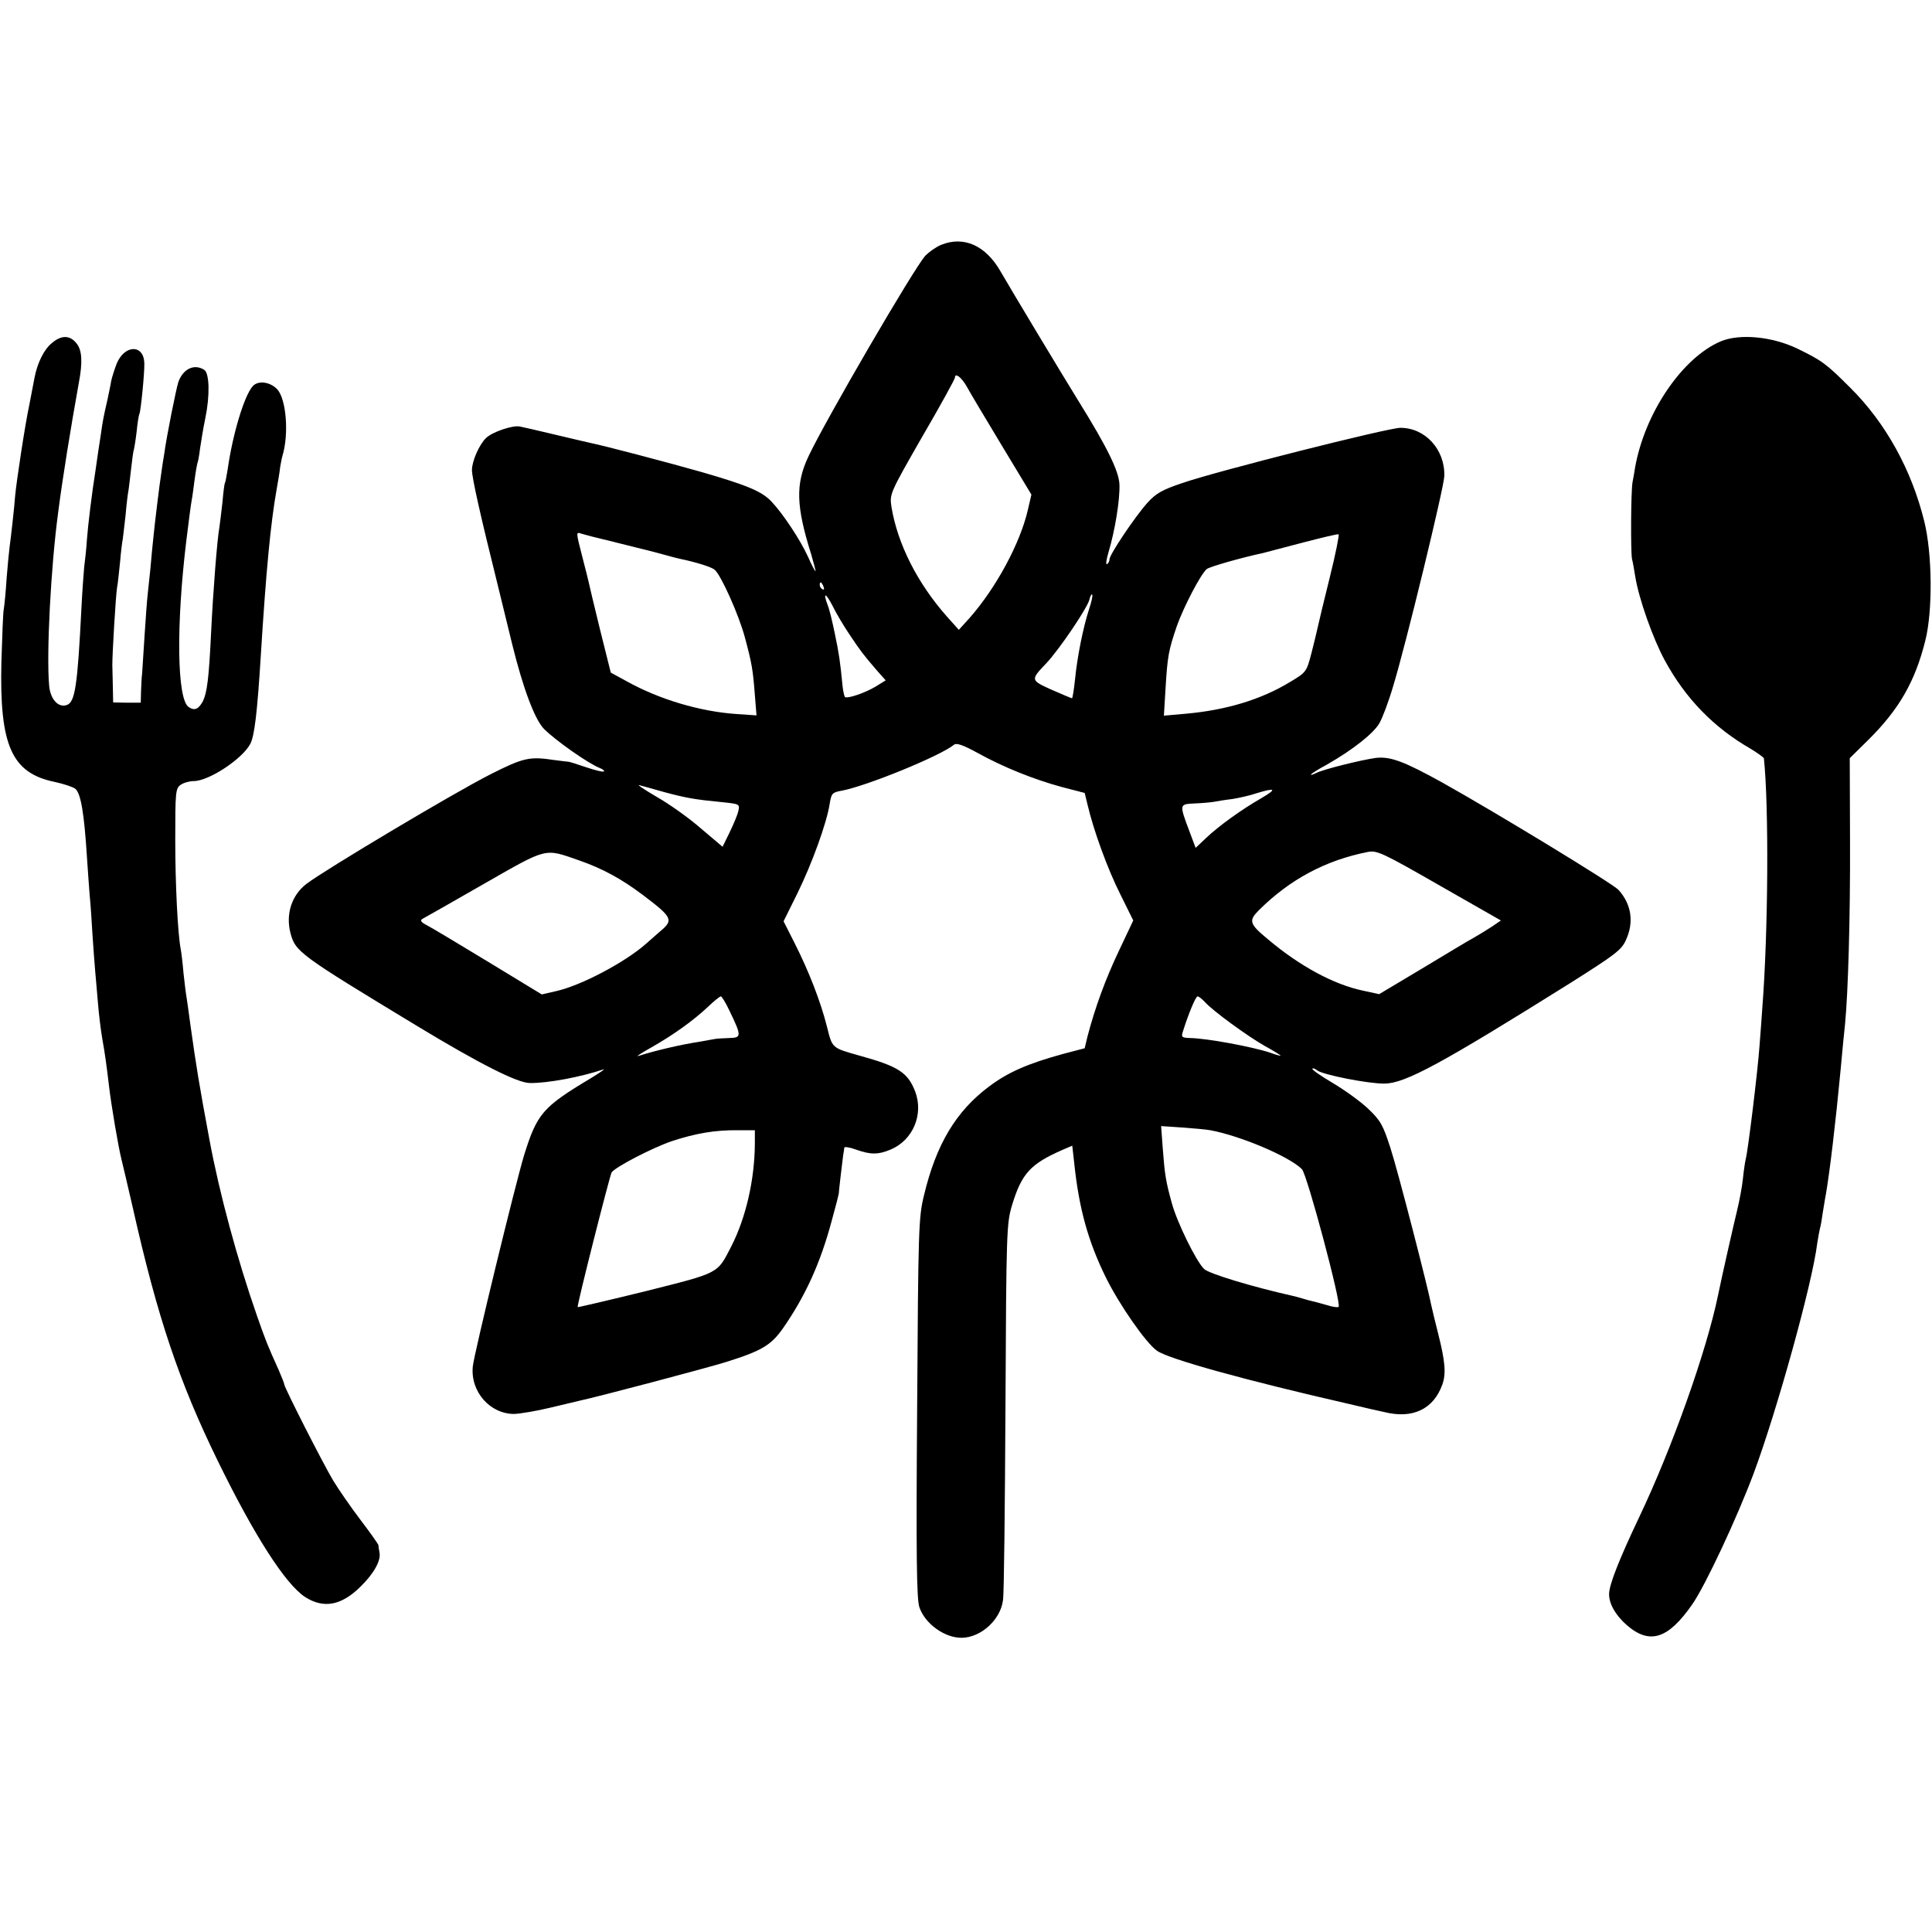 <?xml version="1.0" standalone="no"?>
<!DOCTYPE svg PUBLIC "-//W3C//DTD SVG 20010904//EN"
 "http://www.w3.org/TR/2001/REC-SVG-20010904/DTD/svg10.dtd">
<svg version="1.0" xmlns="http://www.w3.org/2000/svg"
 width="700pt" height="700pt" viewBox="0 0 700 700"
 preserveAspectRatio="xMidYMid meet">
<g transform="translate(0,700) scale(0.1,-0.1)"
fill="#000000" stroke="none">
<path d="M3410 6113 c-19 -8 -44 -26 -57 -39 -41 -45 -362 -596 -424 -728 -47
-100 -45 -179 10 -354 10 -34 17 -62 16 -62 -2 0 -15 24 -28 54 -28 61 -91
156 -132 199 -35 37 -88 59 -254 107 -116 33 -351 95 -401 105 -8 2 -66 15
-128 30 -62 15 -120 28 -130 30 -27 4 -98 -20 -121 -42 -24 -23 -51 -83 -51
-116 0 -28 31 -166 91 -407 22 -91 47 -192 55 -225 39 -158 81 -271 115 -306
42 -42 161 -126 203 -142 10 -4 17 -10 14 -12 -3 -3 -31 4 -64 15 -32 11 -61
20 -64 20 -3 0 -25 3 -50 6 -92 14 -113 9 -234 -52 -132 -67 -598 -345 -665
-396 -54 -41 -76 -109 -59 -177 18 -70 31 -79 462 -340 223 -135 361 -205 406
-205 64 -1 185 22 265 49 11 4 -9 -10 -45 -32 -174 -104 -194 -128 -241 -278
-32 -106 -181 -718 -186 -766 -9 -91 62 -172 150 -172 23 1 83 11 132 23 50
12 97 23 105 25 70 15 463 119 530 140 131 41 164 61 208 124 81 117 135 236
176 390 14 50 25 94 25 96 0 8 13 118 16 140 2 11 4 23 4 27 1 4 20 1 42 -7
53 -19 81 -19 126 0 81 34 120 127 89 210 -27 69 -60 91 -201 130 -102 29 -99
26 -119 106 -23 91 -65 199 -117 302 l-40 79 50 101 c53 108 106 254 117 324
6 38 9 42 43 48 91 17 358 126 408 167 9 7 34 -2 85 -30 92 -51 203 -96 307
-124 l81 -21 10 -41 c22 -95 74 -237 119 -326 l47 -95 -52 -110 c-48 -101 -86
-204 -114 -311 l-10 -42 -80 -21 c-127 -35 -198 -66 -267 -118 -119 -89 -191
-209 -235 -393 -20 -81 -21 -121 -25 -770 -4 -532 -2 -693 8 -723 20 -60 92
-112 154 -111 69 1 140 65 149 136 4 24 7 340 9 703 3 638 4 662 24 729 35
115 67 149 183 200 l35 15 7 -62 c17 -164 50 -284 115 -416 49 -99 145 -237
185 -265 42 -30 321 -107 688 -191 63 -15 124 -29 135 -31 103 -26 179 10 211
100 14 39 10 84 -15 183 -11 43 -22 89 -25 103 -13 68 -121 487 -148 570 -27
84 -36 100 -80 142 -27 26 -85 68 -129 94 -44 26 -77 49 -74 52 2 3 10 0 17
-6 20 -16 187 -49 245 -48 75 1 207 73 672 364 163 103 186 120 202 156 30 65
20 130 -27 182 -20 22 -442 279 -637 388 -139 77 -189 96 -242 90 -52 -7 -193
-42 -217 -55 -10 -5 -18 -8 -18 -5 0 2 26 19 58 36 93 53 169 113 190 150 11
19 34 80 50 135 44 143 184 719 185 760 3 96 -69 175 -159 175 -44 0 -662
-156 -790 -200 -74 -25 -95 -37 -127 -72 -47 -53 -137 -188 -137 -204 0 -7 -4
-15 -9 -18 -5 -3 -3 15 5 42 24 80 42 191 40 247 -2 48 -44 134 -149 303 -60
97 -244 403 -282 469 -54 94 -133 129 -215 96z m93 -514 c10 -19 67 -114 126
-212 l108 -179 -13 -56 c-28 -121 -115 -282 -211 -391 l-39 -43 -43 48 c-108
122 -179 264 -201 397 -7 47 -7 48 111 254 66 113 119 210 119 215 0 19 24 1
43 -33z m-1293 -559 c47 -12 92 -23 100 -25 8 -2 42 -10 75 -19 33 -9 69 -19
80 -21 57 -12 112 -29 124 -39 22 -17 88 -163 110 -246 25 -93 29 -116 36
-208 l6 -74 -73 5 c-132 9 -280 53 -398 119 l-57 31 -39 156 c-21 86 -39 161
-40 167 -1 5 -11 47 -23 92 -25 98 -25 95 -3 88 9 -3 55 -15 102 -26z m2608
-132 c-21 -84 -40 -164 -43 -178 -3 -14 -13 -56 -23 -95 -18 -69 -19 -71 -78
-106 -105 -64 -232 -102 -378 -115 l-79 -7 6 99 c7 117 11 138 41 226 25 70
86 187 108 206 11 9 128 42 203 58 11 3 76 20 145 38 69 18 127 32 130 30 3
-1 -11 -72 -32 -156z m-1834 -34 c3 -8 2 -12 -4 -9 -6 3 -10 10 -10 16 0 14 7
11 14 -7z m94 -173 c40 -60 50 -73 99 -130 l32 -36 -37 -23 c-39 -23 -103 -45
-111 -37 -2 3 -6 20 -8 37 -9 93 -13 119 -28 191 -9 44 -20 90 -26 104 -18 48
-8 47 17 -1 13 -27 41 -74 62 -105z m868 92 c-21 -64 -43 -172 -51 -255 -4
-38 -9 -68 -11 -68 -2 0 -35 14 -74 31 -77 35 -77 35 -18 97 46 49 147 198
155 229 3 13 8 22 10 19 3 -3 -2 -26 -11 -53z m-1539 -663 c78 -21 112 -27
206 -36 67 -7 68 -7 62 -33 -3 -14 -18 -49 -32 -78 l-25 -51 -78 66 c-42 37
-115 89 -161 115 -46 27 -74 46 -62 42 11 -3 52 -14 90 -25z m2163 -22 c-70
-40 -155 -101 -201 -145 l-37 -35 -21 56 c-39 104 -39 102 18 105 27 1 59 4
70 6 10 2 40 7 66 10 25 4 65 13 88 21 69 21 75 16 17 -18z m-2470 -226 c83
-29 151 -66 227 -123 111 -84 115 -92 63 -135 -14 -12 -36 -32 -50 -44 -76
-67 -235 -151 -325 -171 l-52 -12 -194 118 c-107 65 -207 125 -223 133 -21 11
-25 17 -15 23 8 4 108 61 223 127 233 133 217 129 346 84z m3126 -96 l212
-121 -32 -22 c-18 -12 -48 -30 -67 -41 -19 -10 -103 -61 -188 -112 l-154 -92
-60 13 c-104 22 -227 88 -342 185 -69 57 -72 68 -33 107 112 111 241 180 393
210 34 7 53 -2 271 -127z m-2583 -448 c45 -93 44 -98 -2 -99 -23 -1 -44 -2
-48 -3 -5 -1 -30 -5 -56 -10 -72 -11 -165 -33 -224 -52 -10 -3 11 11 47 31 81
46 153 98 205 147 22 21 43 38 47 38 3 0 18 -24 31 -52z m1723 31 c29 -32 152
-122 217 -159 31 -17 57 -33 57 -35 0 -1 -17 3 -38 11 -63 21 -228 52 -290 53
-30 1 -33 3 -26 24 19 61 46 127 53 127 4 0 16 -9 27 -21z m19 -464 c109 -20
286 -95 332 -141 19 -19 145 -492 133 -499 -4 -3 -22 0 -41 6 -19 5 -42 12
-52 14 -10 2 -27 7 -37 10 -10 3 -27 8 -37 10 -147 33 -302 80 -320 97 -28 26
-98 168 -117 238 -22 79 -26 105 -33 198 l-6 82 74 -5 c41 -3 88 -7 104 -10z
m-1650 -50 c-1 -129 -32 -266 -85 -370 -52 -101 -40 -95 -310 -163 -134 -33
-246 -59 -247 -58 -4 3 116 476 123 488 12 19 147 89 217 113 88 29 158 41
242 40 l60 0 0 -50z"/>
<path d="M188 5757 c-29 -23 -53 -73 -63 -126 -3 -17 -12 -62 -19 -99 -15 -69
-46 -274 -51 -327 -3 -44 -16 -156 -20 -185 -2 -14 -7 -65 -11 -115 -3 -49 -8
-99 -10 -110 -3 -11 -6 -99 -9 -195 -7 -301 37 -401 193 -433 32 -7 66 -18 75
-25 20 -17 32 -89 42 -247 3 -49 8 -112 10 -140 3 -27 7 -90 10 -140 3 -49 8
-110 10 -135 2 -25 7 -76 10 -115 3 -38 10 -95 15 -125 11 -61 16 -100 25
-175 8 -69 34 -222 45 -265 5 -19 23 -98 41 -175 89 -396 167 -630 309 -920
132 -270 244 -444 315 -491 67 -43 131 -32 201 37 49 48 75 95 69 124 -2 11
-4 23 -4 27 -1 4 -29 44 -64 90 -35 46 -80 111 -100 144 -37 62 -177 337 -177
348 0 4 -10 28 -21 54 -39 86 -47 106 -78 195 -71 203 -136 443 -172 637 -38
204 -48 266 -69 416 -6 44 -12 89 -14 100 -2 10 -7 50 -11 87 -3 37 -8 77 -10
87 -11 56 -20 236 -20 398 0 170 1 185 19 198 11 8 33 14 48 14 55 0 177 81
205 135 15 29 25 111 38 320 19 308 36 482 57 600 6 33 12 70 13 82 2 11 5 29
8 40 25 81 14 211 -20 244 -26 26 -68 31 -87 10 -31 -34 -73 -174 -91 -301 -4
-24 -8 -47 -10 -50 -2 -3 -6 -34 -9 -70 -4 -36 -9 -76 -11 -90 -8 -43 -23
-233 -30 -380 -8 -170 -15 -220 -30 -251 -16 -29 -30 -35 -51 -21 -43 27 -46
297 -9 602 9 74 17 135 20 150 2 9 6 41 10 71 4 30 9 57 10 60 2 3 7 28 10 55
4 27 12 76 19 109 17 82 15 163 -4 175 -36 23 -77 4 -94 -45 -7 -21 -42 -193
-51 -260 -4 -22 -8 -51 -10 -65 -7 -44 -24 -184 -29 -235 -3 -27 -8 -79 -11
-115 -4 -36 -8 -78 -10 -95 -2 -16 -7 -82 -11 -145 -4 -63 -8 -126 -9 -140 -2
-14 -3 -43 -4 -66 l-1 -40 -50 0 -50 1 -1 50 c-1 27 -1 66 -2 85 0 44 12 246
17 280 3 14 7 56 11 93 3 37 8 76 10 85 1 9 6 48 10 85 3 37 8 77 10 87 2 10
6 47 10 81 4 35 8 66 10 69 1 3 6 32 10 65 3 32 8 62 10 65 5 8 19 149 18 184
-2 69 -71 68 -100 -1 -8 -21 -17 -49 -20 -63 -2 -14 -9 -45 -14 -70 -13 -56
-17 -76 -23 -120 -7 -46 -15 -98 -20 -135 -13 -82 -27 -196 -31 -250 -2 -33
-7 -78 -10 -100 -2 -22 -7 -89 -10 -150 -14 -279 -23 -338 -52 -349 -31 -12
-61 20 -65 71 -10 115 6 428 33 628 15 118 46 309 75 470 14 74 11 116 -8 140
-24 31 -55 32 -90 2z"/>
<path d="M6234 5763 c-140 -60 -275 -260 -310 -458 -2 -14 -6 -37 -9 -52 -6
-33 -7 -250 -2 -278 3 -11 8 -40 12 -65 13 -80 64 -224 107 -303 75 -138 177
-243 311 -320 26 -16 47 -31 48 -35 18 -172 16 -624 -6 -907 -2 -27 -6 -88
-10 -135 -6 -87 -42 -383 -50 -410 -2 -8 -7 -40 -10 -70 -3 -30 -13 -82 -21
-115 -12 -49 -55 -238 -69 -307 -42 -204 -167 -555 -285 -803 -74 -156 -110
-247 -110 -281 0 -35 23 -76 64 -112 83 -72 150 -51 238 76 47 68 161 311 222
474 84 226 212 686 230 832 3 21 8 46 10 55 3 9 7 34 10 56 4 22 8 51 11 65
14 79 36 264 54 455 6 66 13 140 16 165 11 114 19 381 18 659 l-1 304 67 66
c112 111 170 212 207 361 27 108 25 314 -4 431 -46 187 -140 357 -268 484 -88
88 -102 98 -192 142 -92 44 -209 55 -278 26z"/>
</g>
</svg>
